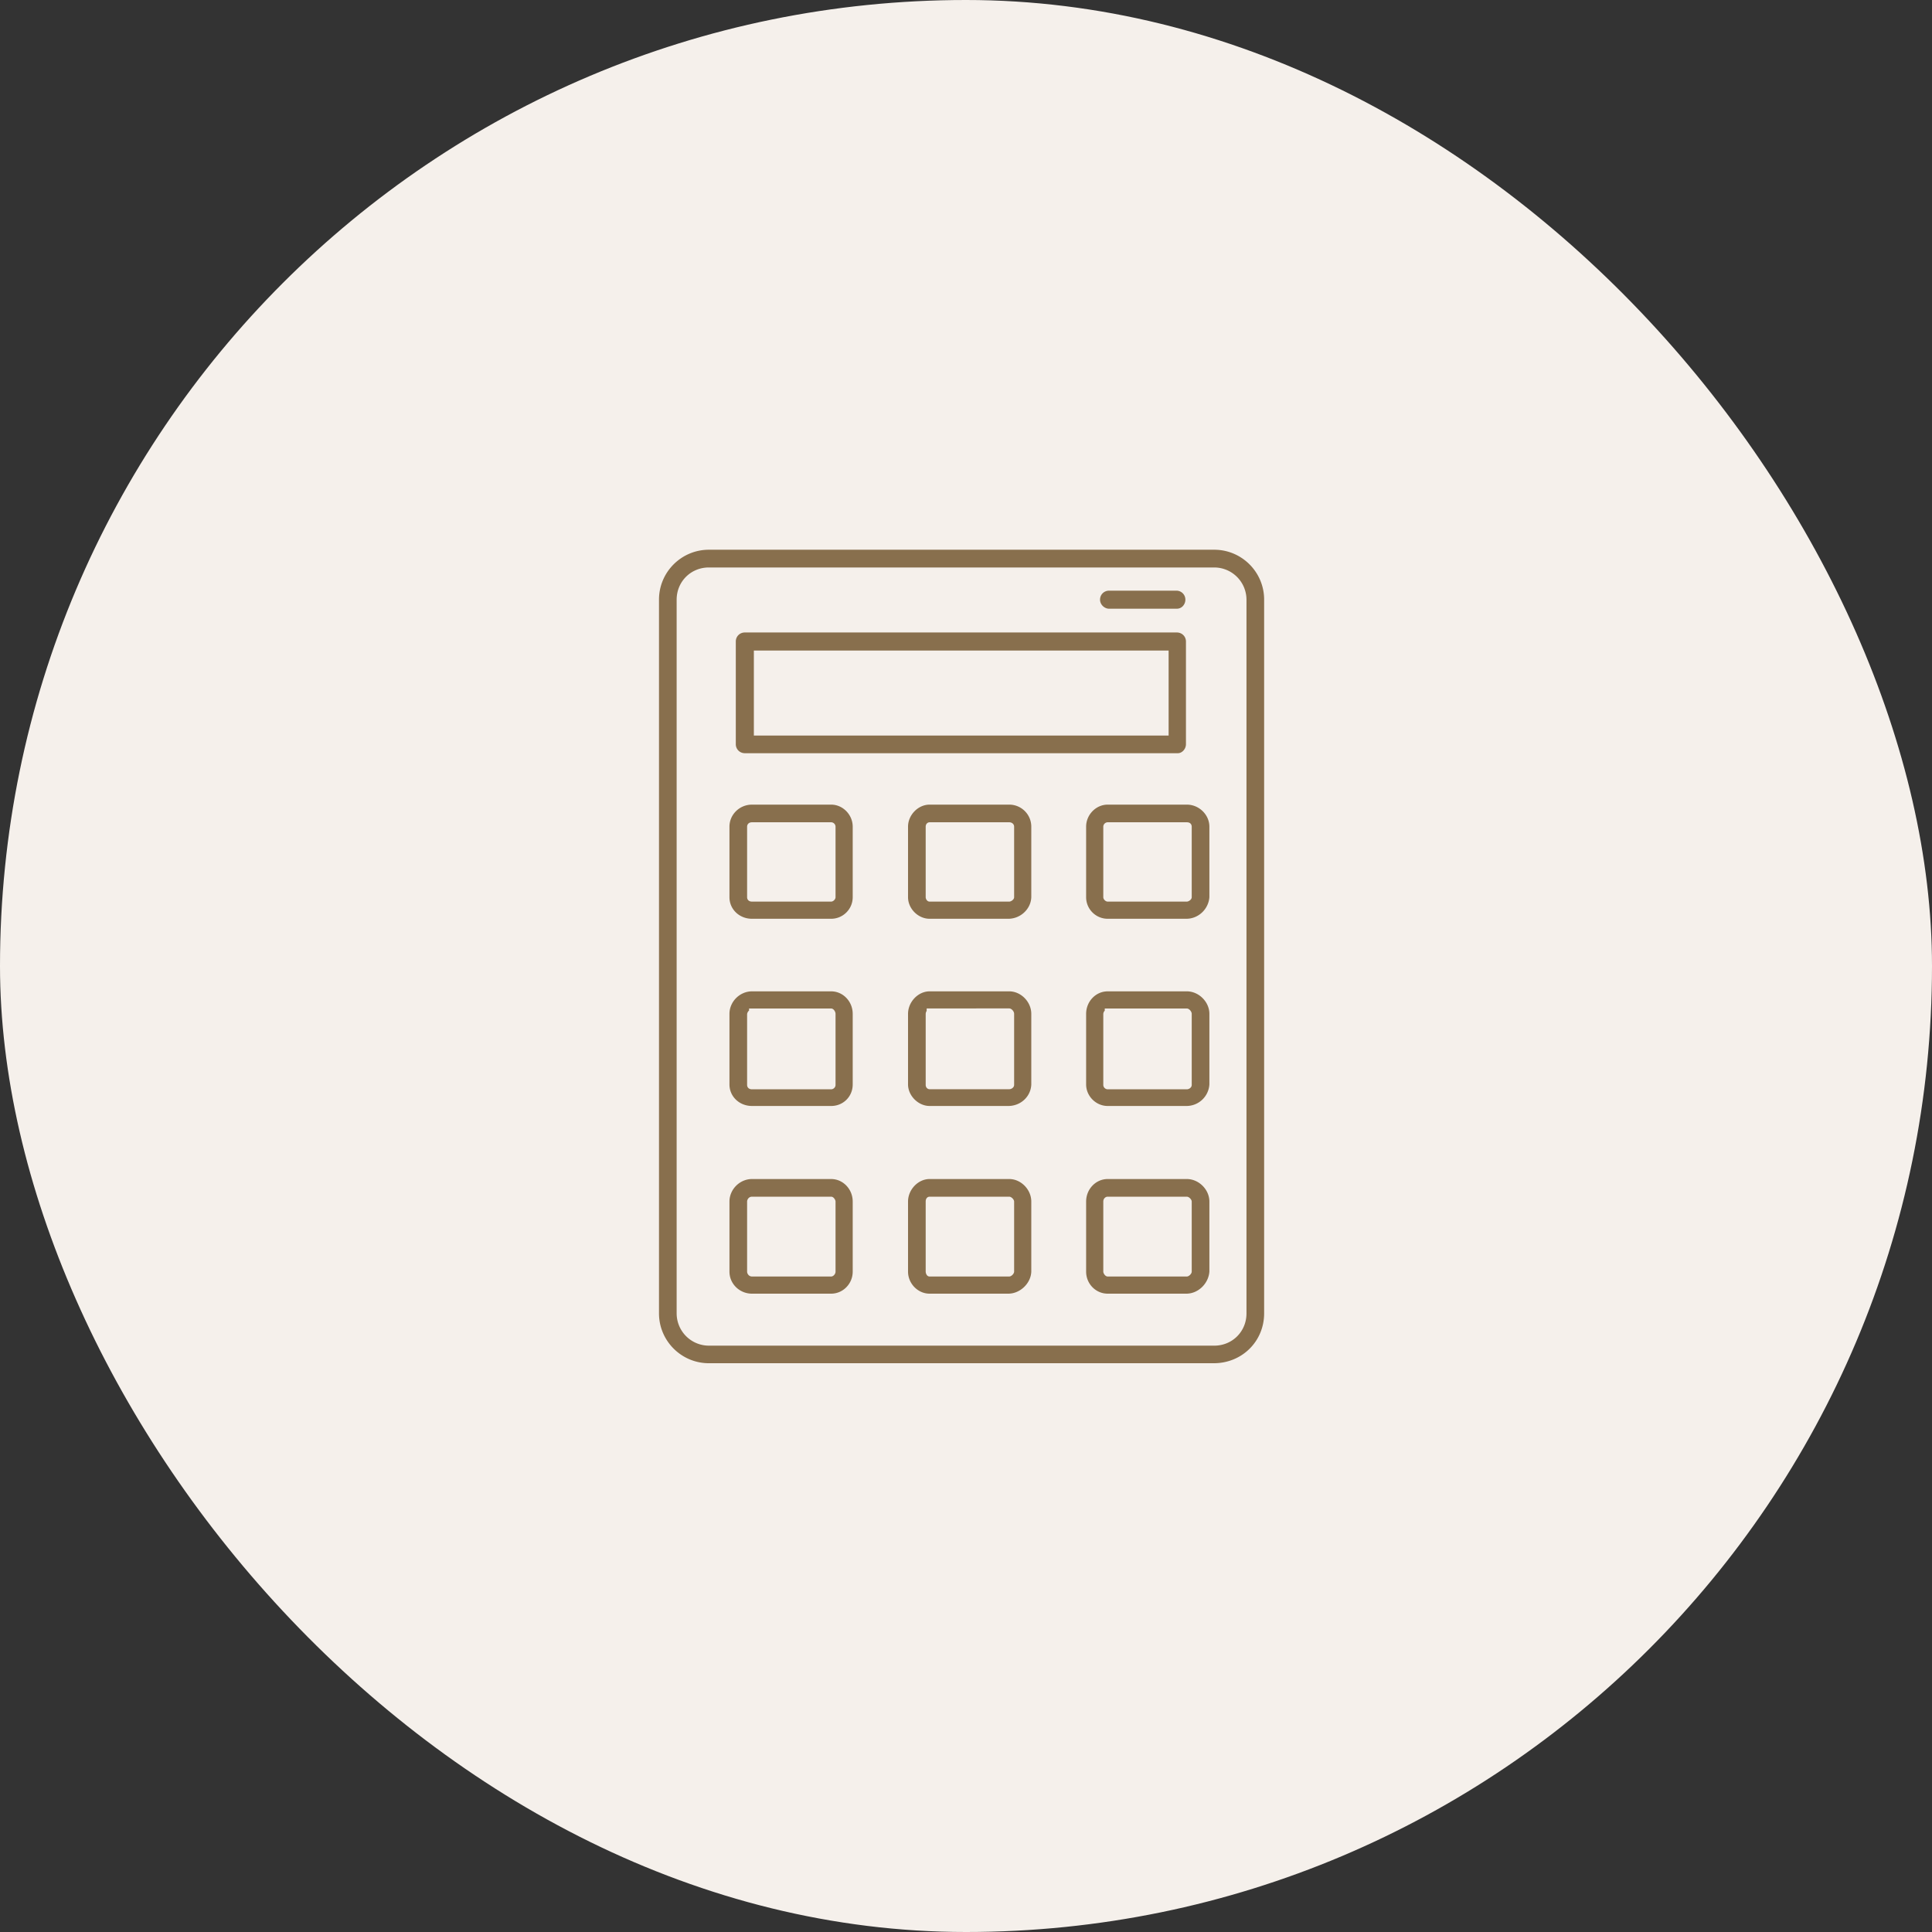<svg id="Layer_2" xmlns="http://www.w3.org/2000/svg" viewBox="0 0 237.47 237.47"><rect x="0" y="0" width="237.47" height="237.47" fill="#333333" stroke="none"/><defs><style>.cls-2{stroke-width:0;fill:#886f4d;fill-rule:evenodd}</style></defs><g id="_レイヤー_1"><rect x="0" y="0" width="237.47" height="237.47" rx="118.74" ry="118.74" stroke-width="0" fill="#f5f0eb"/><path class="cls-2" d="M87.13 167.56c-3.38 0-6.13-2.75-6.13-6.13V73.7c0-3.38 2.75-6.13 6.13-6.13h62.12c3.38 0 6.13 2.75 6.13 6.13v87.73c0 3.44-2.72 6.13-6.19 6.13H87.13zm0-97.81c-2.22 0-3.96 1.74-3.96 3.96v87.73a3.97 3.97 0 003.96 3.96h62.12c2.22 0 3.96-1.74 3.96-3.96V73.71a3.97 3.97 0 00-3.96-3.96H87.13z"/><path class="cls-2" d="M91.55 92.58c-.62 0-1.11-.49-1.11-1.11V78.85c0-.63.49-1.11 1.11-1.11h53.1c.63 0 1.12.49 1.12 1.11v12.62c0 .59-.47 1.11-1 1.11H91.56zm1.11-2.17h50.98V79.96H92.66v10.45zM136.33 74.82c-.59 0-1.12-.52-1.12-1.11 0-.63.49-1.11 1.12-1.11h8.26c.62 0 1.11.49 1.11 1.11 0 .54-.4 1.11-1.06 1.11h-8.32zM92.43 112.93c-1.55 0-2.77-1.16-2.77-2.65v-8.67c0-1.49 1.24-2.71 2.77-2.71h9.73c1.44 0 2.65 1.24 2.65 2.71v8.67c0 1.46-1.19 2.65-2.65 2.65h-9.73zm0-11.86c-.41 0-.6.27-.6.54v8.67c0 .27.18.54.6.54h9.73c.26 0 .54-.28.54-.54v-8.67a.55.55 0 00-.54-.54h-9.73zM114.26 112.93c-1.41 0-2.65-1.24-2.65-2.65v-8.67c0-1.44 1.24-2.71 2.65-2.71h9.79c1.49 0 2.71 1.21 2.71 2.71v8.67c-.05 1.45-1.32 2.65-2.83 2.65h-9.67zm0-11.86c-.23 0-.48.19-.48.54v8.67c0 .22.18.54.48.54h9.79c.2 0 .6-.23.6-.54v-8.67c0-.31-.26-.54-.6-.54h-9.79zM136.15 112.93c-1.46 0-2.65-1.19-2.65-2.65v-8.67c0-1.47 1.21-2.71 2.65-2.71h9.73c1.5 0 2.77 1.24 2.77 2.71v8.67c-.11 1.47-1.35 2.65-2.83 2.65h-9.67zm0-11.86a.55.55 0 00-.54.54v8.67c0 .26.28.54.54.54h9.73c.2 0 .6-.23.6-.54v-8.67c0-.26-.16-.54-.6-.54h-9.73zM92.43 135.94c-1.55 0-2.77-1.16-2.77-2.65v-8.67c0-1.5 1.27-2.77 2.77-2.77h9.73c1.46 0 2.65 1.24 2.65 2.77v8.67c0 1.49-1.16 2.65-2.65 2.65h-9.73zm-.36-11.73c-.15.12-.24.32-.24.47v8.67c0 .27.18.54.6.54h9.73c.26 0 .54-.22.54-.54v-8.73c0-.26-.23-.66-.54-.66H92.07v.24zM114.26 135.94c-1.39 0-2.65-1.26-2.65-2.65v-8.67c0-1.47 1.24-2.77 2.65-2.77h9.79c1.44 0 2.71 1.29 2.71 2.77v8.67c-.05 1.48-1.29 2.65-2.83 2.65h-9.67zm-.36-11.68c-.07.09-.12.23-.12.41v8.67c0 .35.25.54.48.54h9.79c.24 0 .6-.19.6-.54v-8.73c0-.3-.32-.66-.6-.66H113.9v.3zM136.15 135.94c-1.44 0-2.65-1.21-2.65-2.65v-8.67c0-1.53 1.19-2.77 2.65-2.77h9.73c1.47 0 2.77 1.29 2.77 2.77v8.67a2.82 2.82 0 01-2.83 2.65h-9.67zm-.36-11.71c-.11.1-.18.25-.18.45v8.67c0 .32.28.54.54.54h9.73c.24 0 .6-.19.6-.54v-8.73c0-.3-.32-.66-.6-.66h-10.09v.27zM92.43 159.01c-1.53 0-2.77-1.21-2.77-2.71v-8.61c0-1.5 1.27-2.77 2.77-2.77h9.73c1.46 0 2.65 1.24 2.65 2.77v8.61c0 1.49-1.19 2.71-2.65 2.71h-9.73zm0-11.92c-.39 0-.6.35-.6.6v8.61c0 .25.21.6.6.6h9.73c.27 0 .54-.3.54-.6v-8.61c0-.2-.23-.6-.54-.6h-9.73zM114.26 159.01c-1.44 0-2.65-1.24-2.65-2.71v-8.61c0-1.47 1.24-2.77 2.65-2.77h9.79c1.44 0 2.71 1.29 2.71 2.77v8.61c-.05 1.44-1.37 2.71-2.83 2.71h-9.67zm0-11.92c-.18 0-.48.13-.48.6v8.61c0 .16.11.6.48.6h9.79c.26 0 .6-.34.6-.6v-8.61c0-.26-.34-.6-.6-.6h-9.79zM136.15 159.01c-1.46 0-2.65-1.21-2.65-2.71v-8.61c0-1.53 1.19-2.77 2.65-2.77h9.73c1.47 0 2.77 1.29 2.77 2.77v8.61c-.11 1.48-1.38 2.71-2.83 2.71h-9.67zm0-11.92c-.26 0-.54.22-.54.6v8.61c0 .2.23.6.54.6h9.73c.26 0 .6-.34.6-.6v-8.61c0-.26-.34-.6-.6-.6h-9.73z"/></g></svg>